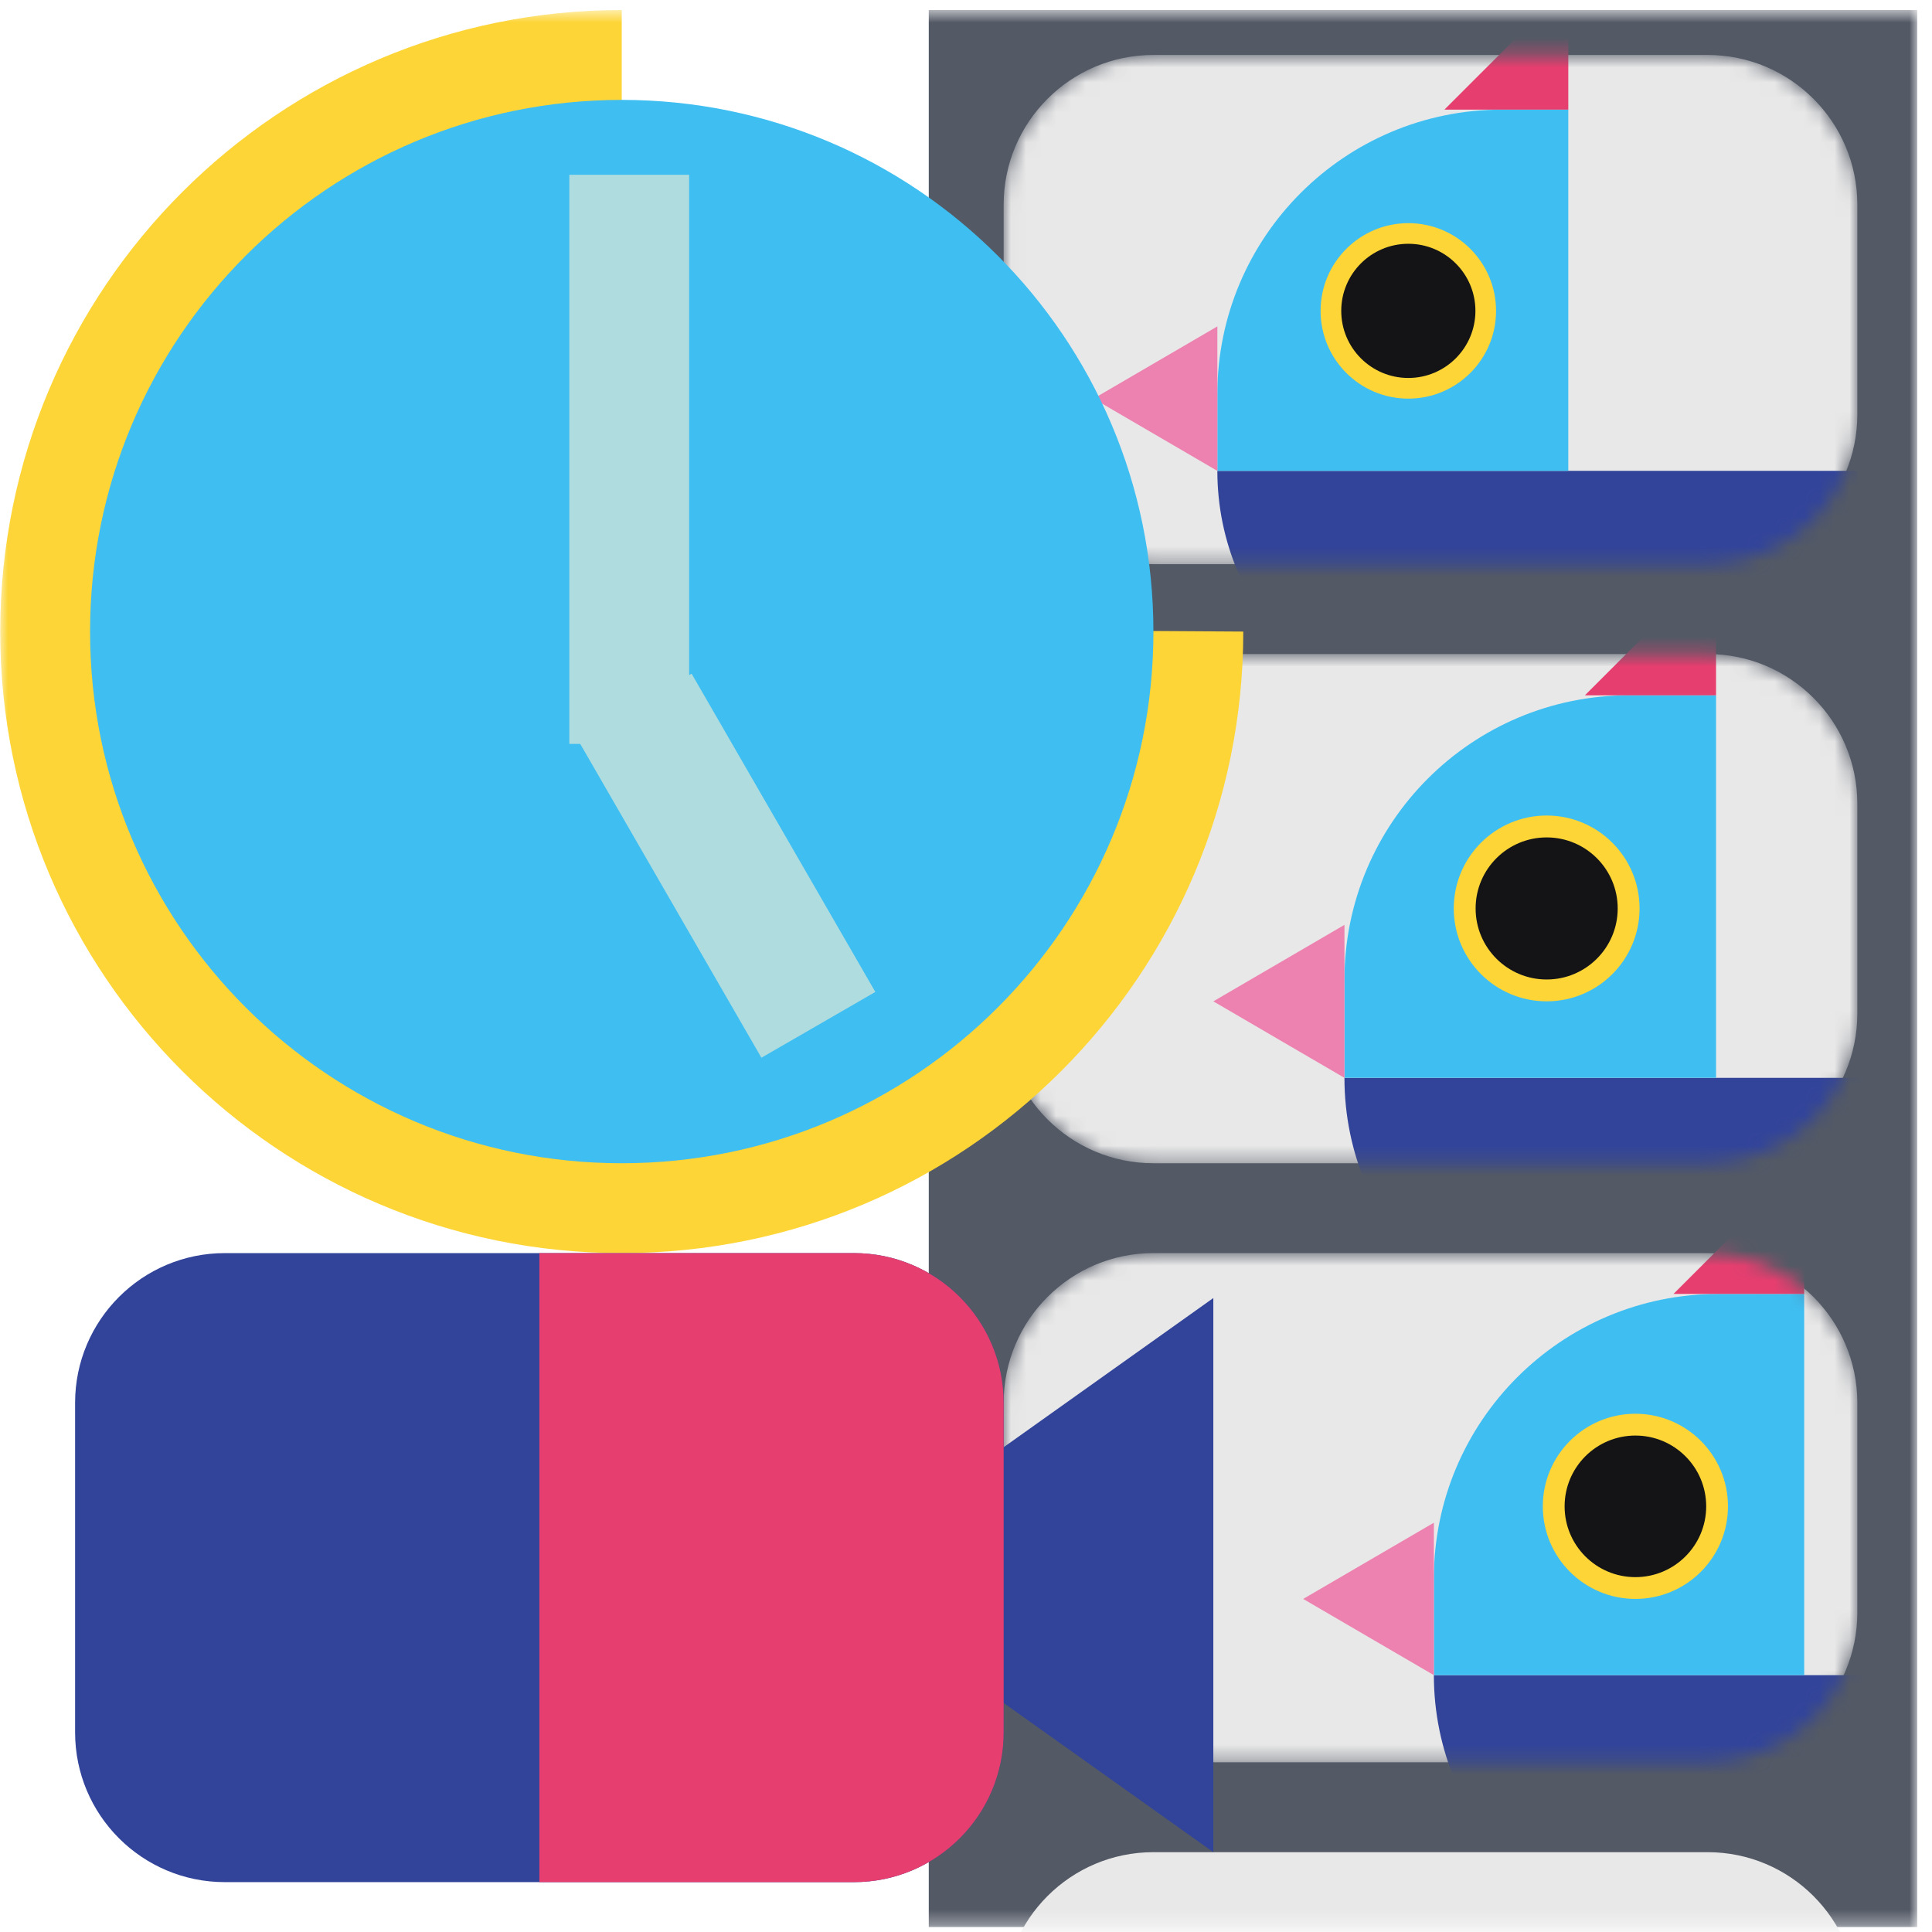 <svg xmlns="http://www.w3.org/2000/svg" fill="none" viewBox="0 0 129 129" height="129" width="129">
<mask height="129" width="129" y="0" x="0" maskUnits="userSpaceOnUse" style="mask-type:luminance" id="mask0_2574_12684">
<path fill="white" d="M128.014 0.67H0.014V128.67H128.014V0.67Z"></path>
</mask>
<g mask="url(#mask0_2574_12684)">
<path fill="#535965" d="M128.014 0.67H62.014V128.67H128.014V0.67Z"></path>
<mask height="35" width="58" y="3" x="67" maskUnits="userSpaceOnUse" style="mask-type:luminance" id="mask1_2574_12684">
<path fill="white" d="M114.014 3.67H77.014C71.491 3.67 67.014 8.147 67.014 13.67V27.67C67.014 33.193 71.491 37.67 77.014 37.67H114.014C119.537 37.67 124.014 33.193 124.014 27.67V13.67C124.014 8.147 119.537 3.67 114.014 3.67Z"></path>
</mask>
<g mask="url(#mask1_2574_12684)">
<path fill="#E8E8E8" d="M114.014 3.67H77.014C71.491 3.67 67.014 8.147 67.014 13.67V27.67C67.014 33.193 71.491 37.67 77.014 37.67H114.014C119.537 37.67 124.014 33.193 124.014 27.67V13.67C124.014 8.147 119.537 3.67 114.014 3.67Z"></path>
<path fill="#32449A" d="M81.283 31.439H124.013V48.669H98.513C88.997 48.669 81.283 40.955 81.283 31.439Z"></path>
<path fill="#3FBEF1" d="M81.283 26.32C81.283 15.827 89.79 7.32 100.284 7.32H104.716V31.442H81.283V26.32Z"></path>
<path fill="#FDD537" d="M99.892 20.759C99.892 17.523 97.269 14.9 94.034 14.9C90.799 14.9 88.176 17.523 88.176 20.759C88.176 23.994 90.799 26.617 94.034 26.617C97.269 26.617 99.892 23.994 99.892 20.759Z"></path>
<path fill="#141417" d="M98.514 20.757C98.514 18.283 96.508 16.277 94.034 16.277C91.56 16.277 89.555 18.283 89.555 20.757C89.555 23.231 91.56 25.237 94.034 25.237C96.508 25.237 98.514 23.231 98.514 20.757Z"></path>
<path fill="#ED82B0" d="M73.014 26.617L81.284 21.793V31.442L73.014 26.617Z"></path>
<path fill="#E63E6F" d="M104.716 -0.951L96.445 7.319H104.716V-0.951Z"></path>
</g>
<mask height="35" width="58" y="43" x="67" maskUnits="userSpaceOnUse" style="mask-type:luminance" id="mask2_2574_12684">
<path fill="white" d="M114.014 43.67H77.014C71.491 43.67 67.014 48.147 67.014 53.67V67.67C67.014 73.193 71.491 77.67 77.014 77.67H114.014C119.537 77.67 124.014 73.193 124.014 67.67V53.67C124.014 48.147 119.537 43.67 114.014 43.67Z"></path>
</mask>
<g mask="url(#mask2_2574_12684)">
<path fill="#E8E8E8" d="M114.014 43.67H77.014C71.491 43.67 67.014 48.147 67.014 53.67V67.67C67.014 73.193 71.491 77.67 77.014 77.67H114.014C119.537 77.67 124.014 73.193 124.014 67.67V53.67C124.014 48.147 119.537 43.67 114.014 43.67Z"></path>
<path fill="#32449A" d="M89.769 71.969H135.013V90.212H108.013C97.937 90.212 89.769 82.044 89.769 71.969Z"></path>
<path fill="#3FBEF1" d="M89.769 65.426C89.769 54.932 98.276 46.426 108.77 46.426H114.581V71.966H89.769V65.426Z"></path>
<path fill="#FDD537" d="M109.474 60.656C109.474 57.23 106.697 54.453 103.271 54.453C99.845 54.453 97.068 57.23 97.068 60.656C97.068 64.082 99.845 66.859 103.271 66.859C106.697 66.859 109.474 64.082 109.474 60.656Z"></path>
<path fill="#141417" d="M103.271 55.914H103.271C100.651 55.914 98.527 58.038 98.527 60.657V60.657C98.527 63.277 100.651 65.401 103.271 65.401H103.271C105.89 65.401 108.014 63.277 108.014 60.657V60.657C108.014 58.038 105.89 55.914 103.271 55.914Z"></path>
<path fill="#ED82B0" d="M81.014 66.86L89.77 61.752V71.968L81.014 66.86Z"></path>
<path fill="#E63E6F" d="M114.58 37.67L105.824 46.427H114.58V37.67Z"></path>
</g>
<mask height="35" width="58" y="83" x="67" maskUnits="userSpaceOnUse" style="mask-type:luminance" id="mask3_2574_12684">
<path fill="white" d="M114.014 83.67H77.014C71.491 83.67 67.014 88.147 67.014 93.67V107.67C67.014 113.193 71.491 117.67 77.014 117.67H114.014C119.537 117.67 124.014 113.193 124.014 107.67V93.67C124.014 88.147 119.537 83.67 114.014 83.67Z"></path>
</mask>
<g mask="url(#mask3_2574_12684)">
<path fill="#E8E8E8" d="M114.014 83.67H77.014C71.491 83.67 67.014 88.147 67.014 93.67V107.67C67.014 113.193 71.491 117.67 77.014 117.67H114.014C119.537 117.67 124.014 113.193 124.014 107.67V93.67C124.014 88.147 119.537 83.67 114.014 83.67Z"></path>
<path fill="#32449A" d="M95.74 111.852H135.013C139.431 111.852 143.013 115.433 143.013 119.852V130.033H113.922C103.88 130.033 95.74 121.893 95.74 111.852Z"></path>
<path fill="#3FBEF1" d="M95.74 105.397C95.74 94.903 104.247 86.397 114.74 86.397H120.467V111.851H95.74V105.397Z"></path>
<path fill="#FDD537" d="M115.377 100.578C115.377 97.164 112.61 94.397 109.195 94.397C105.781 94.397 103.014 97.164 103.014 100.578C103.014 103.992 105.781 106.76 109.195 106.76C112.61 106.76 115.377 103.992 115.377 100.578Z"></path>
<path fill="#141417" d="M109.196 95.852H109.196C106.585 95.852 104.469 97.968 104.469 100.579V100.579C104.469 103.19 106.585 105.306 109.196 105.306H109.196C111.807 105.306 113.923 103.19 113.923 100.579V100.579C113.923 97.968 111.807 95.852 109.196 95.852Z"></path>
<path fill="#ED82B0" d="M87.014 106.761L95.741 101.67V111.852L87.014 106.761Z"></path>
<path fill="#E63E6F" d="M120.467 77.67L111.74 86.397H120.467V77.67Z"></path>
</g>
<path fill="#E8E8E8" d="M114.014 123.67H77.014C71.491 123.67 67.014 128.147 67.014 133.67V147.67C67.014 153.193 71.491 157.67 77.014 157.67H114.014C119.537 157.67 124.014 153.193 124.014 147.67V133.67C124.014 128.147 119.537 123.67 114.014 123.67Z"></path>
<path fill="#FDD537" d="M41.514 41.917V0.67C18.594 0.67 0.014 19.25 0.014 42.17C0.014 65.09 18.594 83.67 41.514 83.67C64.433 83.67 83.014 65.09 83.014 42.17L41.514 41.917Z"></path>
<path fill="#3FBEF1" d="M77.014 42.17C77.014 22.564 61.12 6.67 41.514 6.67C21.908 6.67 6.014 22.564 6.014 42.17C6.014 61.776 21.908 77.67 41.514 77.67C61.12 77.67 77.014 61.776 77.014 42.17Z"></path>
<path fill="#AFDCDF" d="M46.014 11.67H38.014V49.67H46.014V11.67Z"></path>
<path fill="#AFDCDF" d="M50.84 70.625L58.447 66.232L46.178 44.981L38.57 49.373L50.84 70.625Z"></path>
<path fill="#32449A" d="M55.014 105.17L81.014 123.67V86.67L55.014 105.17Z"></path>
<path fill="#32449A" d="M57.014 83.67H15.014C9.491 83.67 5.014 88.147 5.014 93.67V115.67C5.014 121.193 9.491 125.67 15.014 125.67H57.014C62.536 125.67 67.014 121.193 67.014 115.67V93.67C67.014 88.147 62.536 83.67 57.014 83.67Z"></path>
<path fill="#E63E6F" d="M36.014 83.67H57.014C62.536 83.67 67.014 88.147 67.014 93.67V115.67C67.014 121.193 62.537 125.67 57.014 125.67H36.014V83.67Z"></path>
</g>
</svg>
